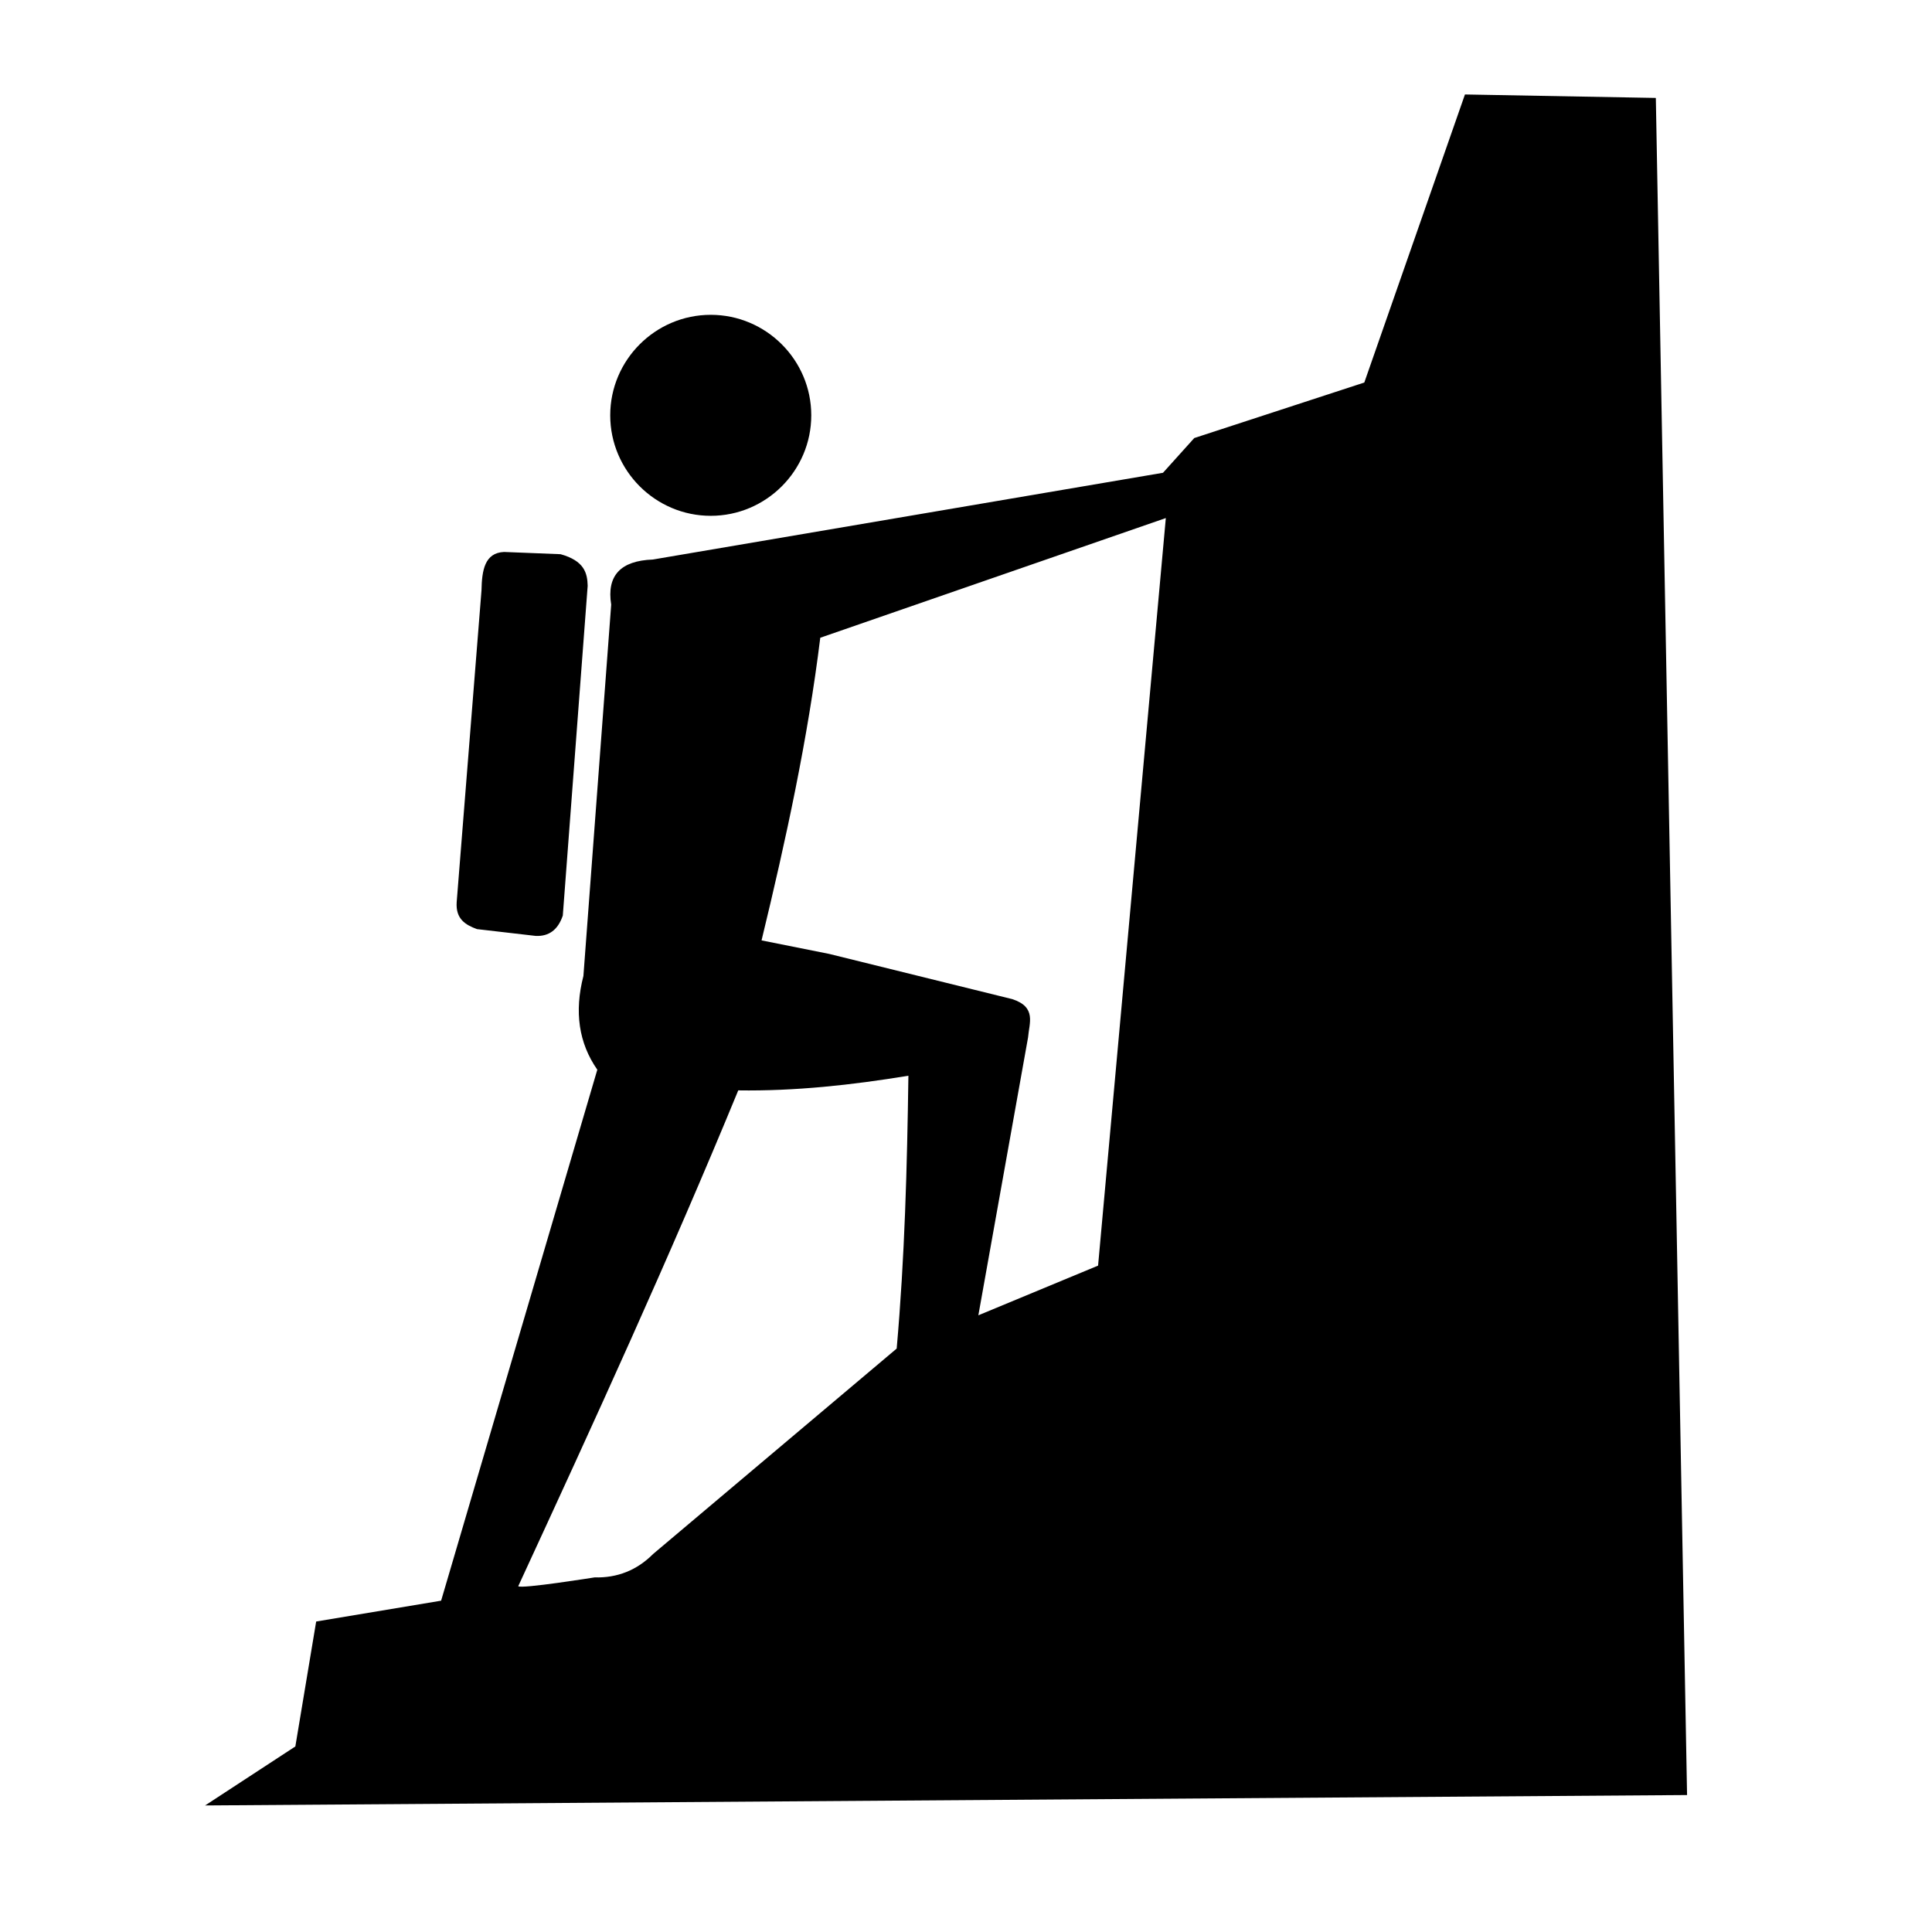 <?xml version="1.0" encoding="UTF-8"?>
<!-- Uploaded to: SVG Find, www.svgfind.com, Generator: SVG Find Mixer Tools -->
<svg fill="#000000" width="800px" height="800px" version="1.1" viewBox="144 144 512 512" xmlns="http://www.w3.org/2000/svg">
 <path d="m198.36 622.46c7.977-5.211 15.941-10.426 23.91-15.633 1.848-11.039 3.68-22.074 5.519-33.109 11.035-1.84 22.07-3.68 33.113-5.523 13.797-46.902 27.59-93.812 41.391-140.71-4.914-7.055-6.133-15.332-3.684-24.84 2.457-32.797 4.906-65.609 7.363-98.41-1.23-7.664 2.457-11.645 11.035-11.953 45.07-7.668 90.133-15.332 135.2-22.992 2.762-3.066 5.519-6.137 8.285-9.203 15.016-4.898 30.039-9.809 45.062-14.715 8.895-25.441 17.781-50.891 26.672-76.336 16.867 0.309 33.723 0.617 50.586 0.918 2.762 149.92 5.519 299.84 8.277 449.75-130.91 0.918-261.82 1.844-392.73 2.758zm163.02-309.45c-3.289 26.734-9.074 53.465-15.562 80.203 5.992 1.195 11.973 2.391 17.957 3.59 16.156 3.988 32.32 7.984 48.484 11.973 6.5 2.113 4.492 6.352 4.184 10.172-4.387 24.539-8.781 49.082-13.168 73.621 10.574-4.394 21.152-8.781 31.727-13.168 5.981-66.035 11.965-132.08 17.953-198.11-30.52 10.57-61.051 21.145-91.574 31.719zm-80.043 251.35c0.777 0.777 20.223-2.332 20.223-2.332 6.07 0.16 11.25-1.91 15.539-6.219 21.516-18.137 43.027-36.281 64.531-54.426 2.133-24.102 2.769-48.207 3.106-72.305-15.023 2.469-30.059 4.102-45.09 3.883-18.277 44.379-38.227 87.922-58.309 131.4zm51.016-336.93c14.676 0 26.641 11.965 26.641 26.633s-11.965 26.633-26.641 26.633c-14.672 0-26.637-11.965-26.637-26.633s11.965-26.633 26.637-26.633zm-60.75 73.02c0.102-5.293 0.828-9.953 5.984-10.176 4.988 0.203 9.977 0.398 14.969 0.594 6.262 1.742 7.109 4.957 7.184 8.383-2.203 29.133-4.394 58.254-6.59 87.383-1.273 3.758-3.66 5.551-7.18 5.391-5.184-0.602-10.375-1.199-15.562-1.801-3.059-1.125-5.695-2.68-5.379-7.18 2.188-27.531 4.379-55.062 6.574-82.594z" fill-rule="evenodd"/>
</svg>